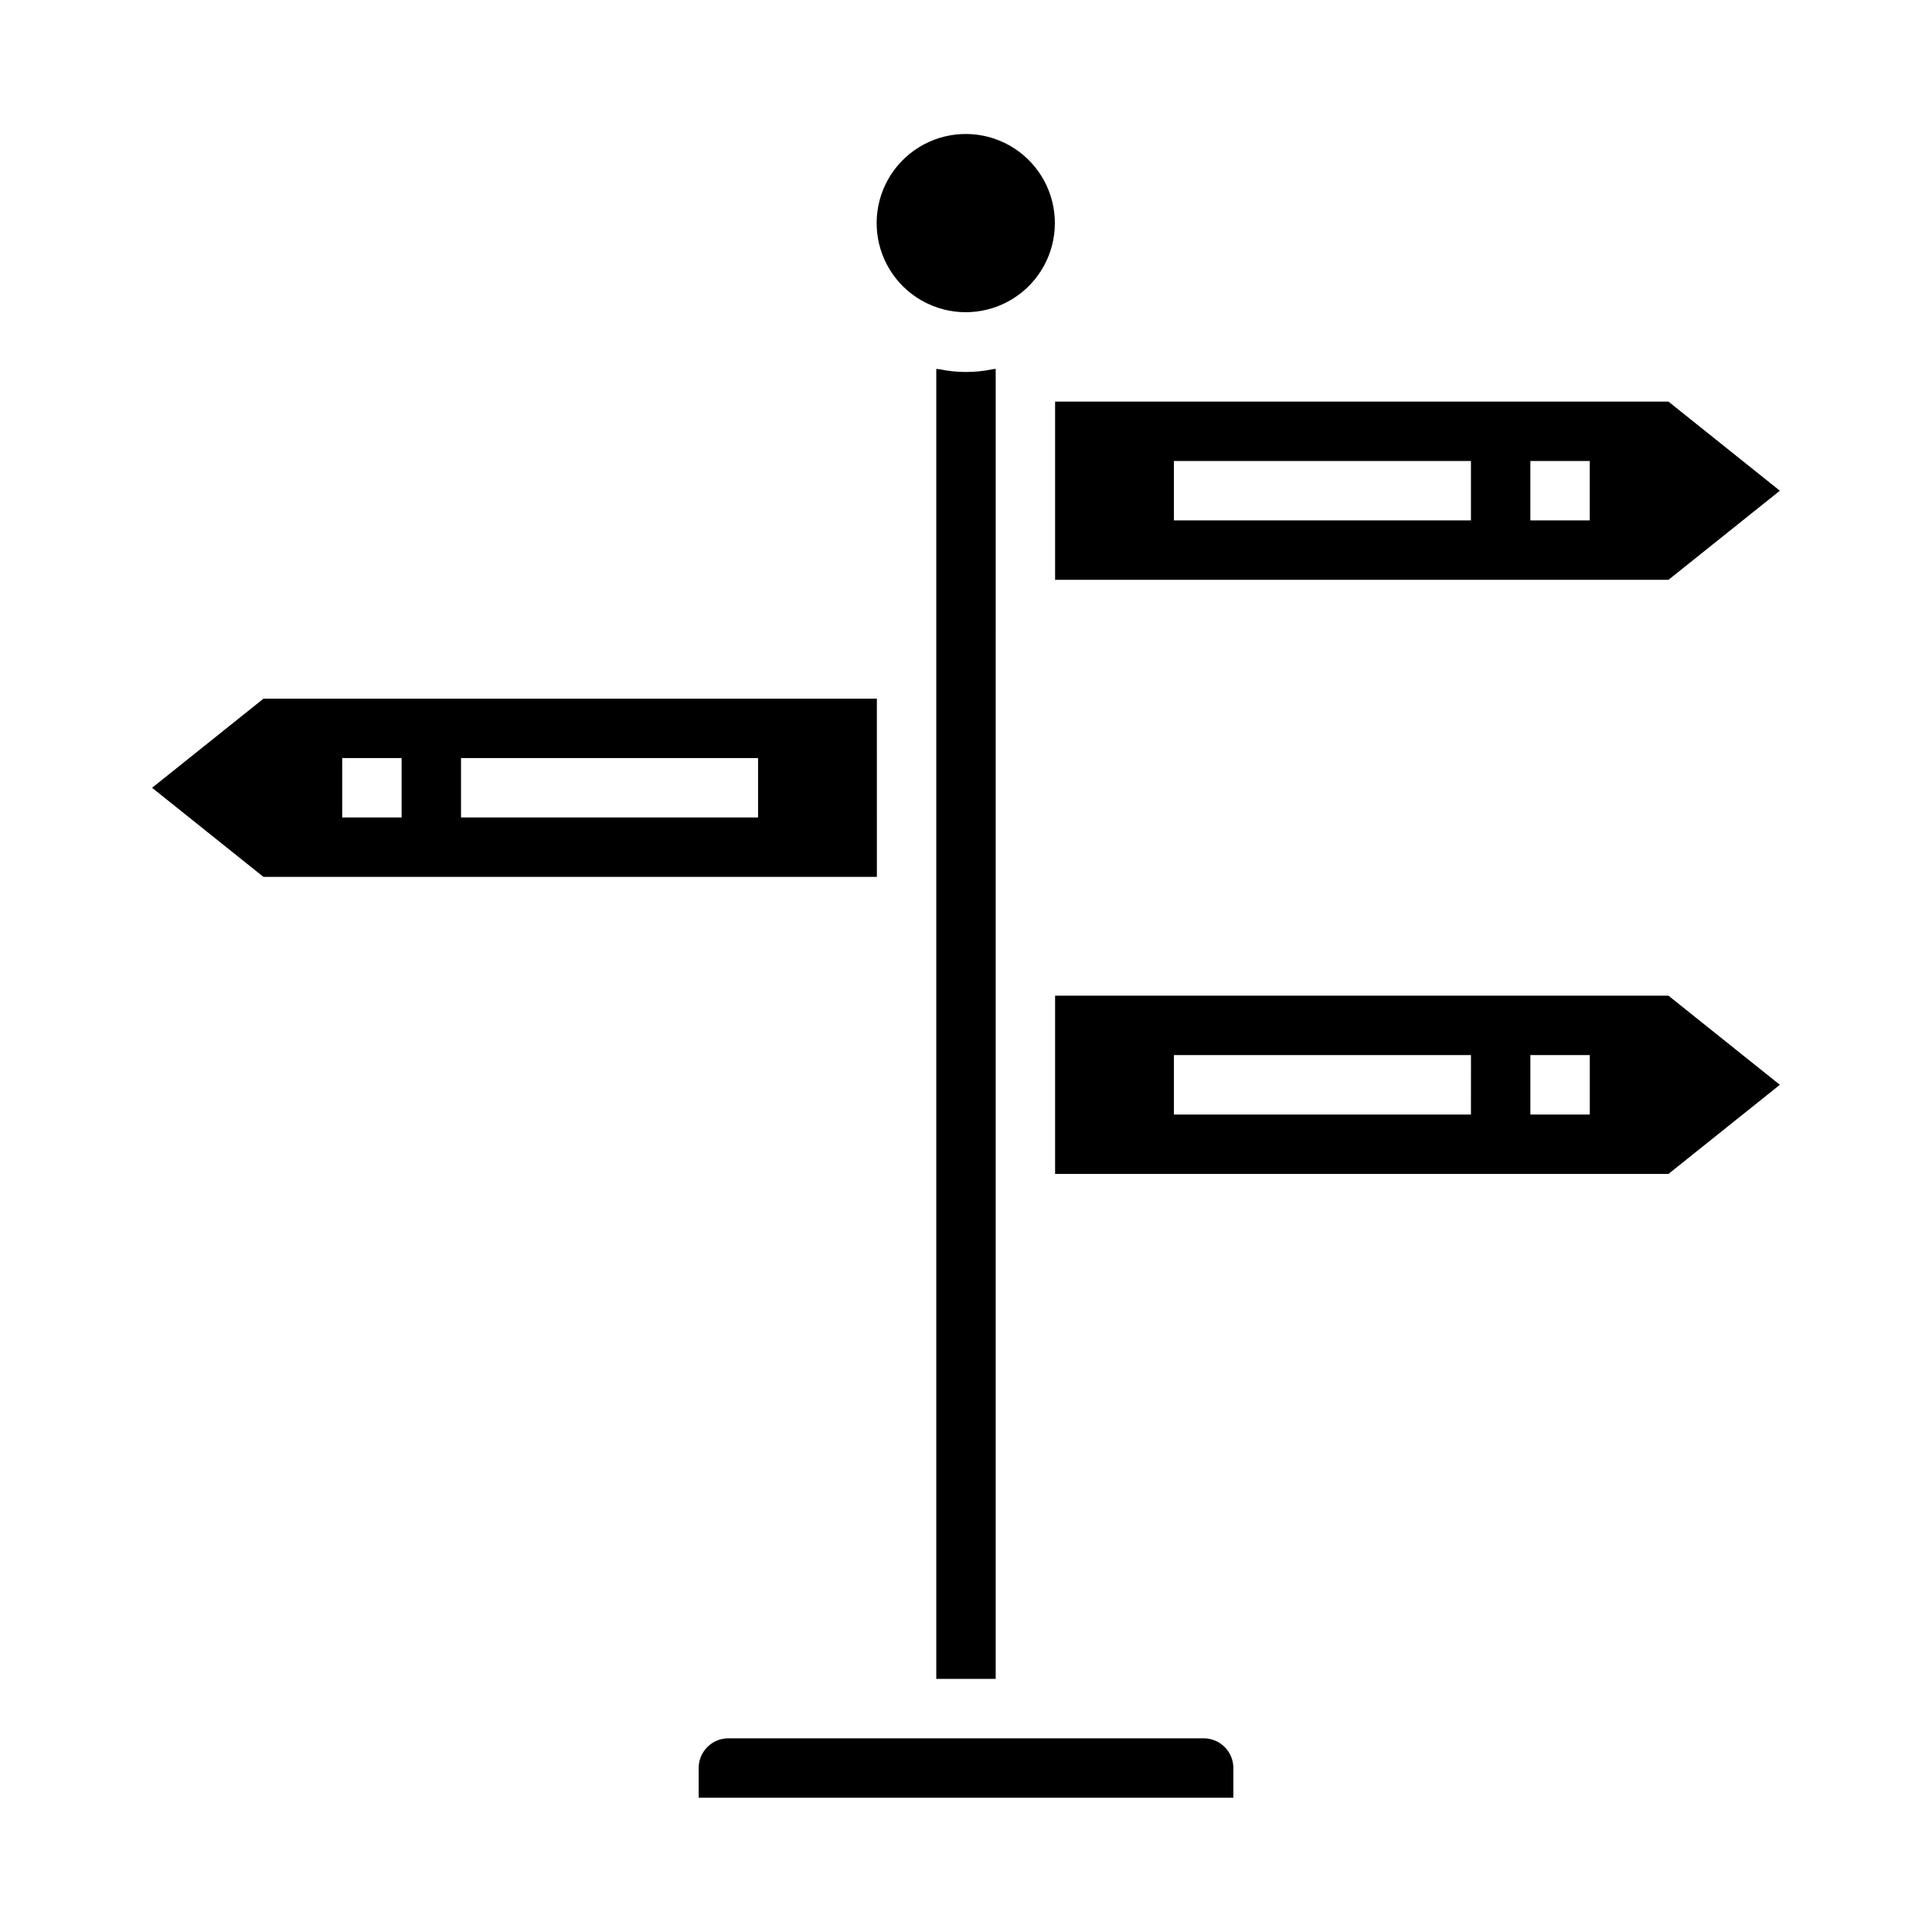 <?xml version="1.0" encoding="UTF-8"?>
<!-- Uploaded to: SVG Repo, www.svgrepo.com, Generator: SVG Repo Mixer Tools -->
<svg fill="#000000" width="800px" height="800px" version="1.1" viewBox="144 144 512 512" xmlns="http://www.w3.org/2000/svg">
 <g>
  <path d="m393 241.84c-0.293-0.055-0.59 0-0.875-0.094v347.18h15.742l0.004-347.16c-0.285 0.062-0.582 0-0.875 0.094v0.004c-4.617 0.953-9.379 0.953-13.996 0z"/>
  <path d="m376.38 329.15h-162.55l-29.527 23.617 29.52 23.617h162.56zm-125.95 31.488h-15.742v-15.742h15.742zm94.465 0h-78.719v-15.742h78.719z"/>
  <path d="m462.98 604.67h-125.95c-4.348 0-7.875 3.523-7.875 7.871v7.871h141.7v-7.871c0-2.086-0.832-4.09-2.305-5.566-1.477-1.477-3.481-2.305-5.566-2.305z"/>
  <path d="m423.61 407.87v47.23h162.55l29.52-23.617-29.52-23.617zm110.21 31.488h-78.719v-15.746h78.723zm31.488 0h-15.742v-15.746h15.742z"/>
  <path d="m423.61 297.66h162.55l29.52-23.617-29.52-23.617h-162.55zm125.95-31.488h15.742v15.742h-15.742zm-94.465 0h78.723v15.742h-78.723z"/>
  <path d="m388.19 223.61c1.816 1.035 3.758 1.828 5.777 2.363 7.805 2.035 16.109-0.047 22.023-5.531 5.914-5.484 8.621-13.605 7.18-21.543-1.441-7.934-6.836-14.586-14.301-17.637s-15.973-2.082-22.562 2.57c-6.586 4.656-10.344 12.348-9.961 20.406 0.379 8.055 4.844 15.359 11.844 19.371z"/>
 </g>
</svg>